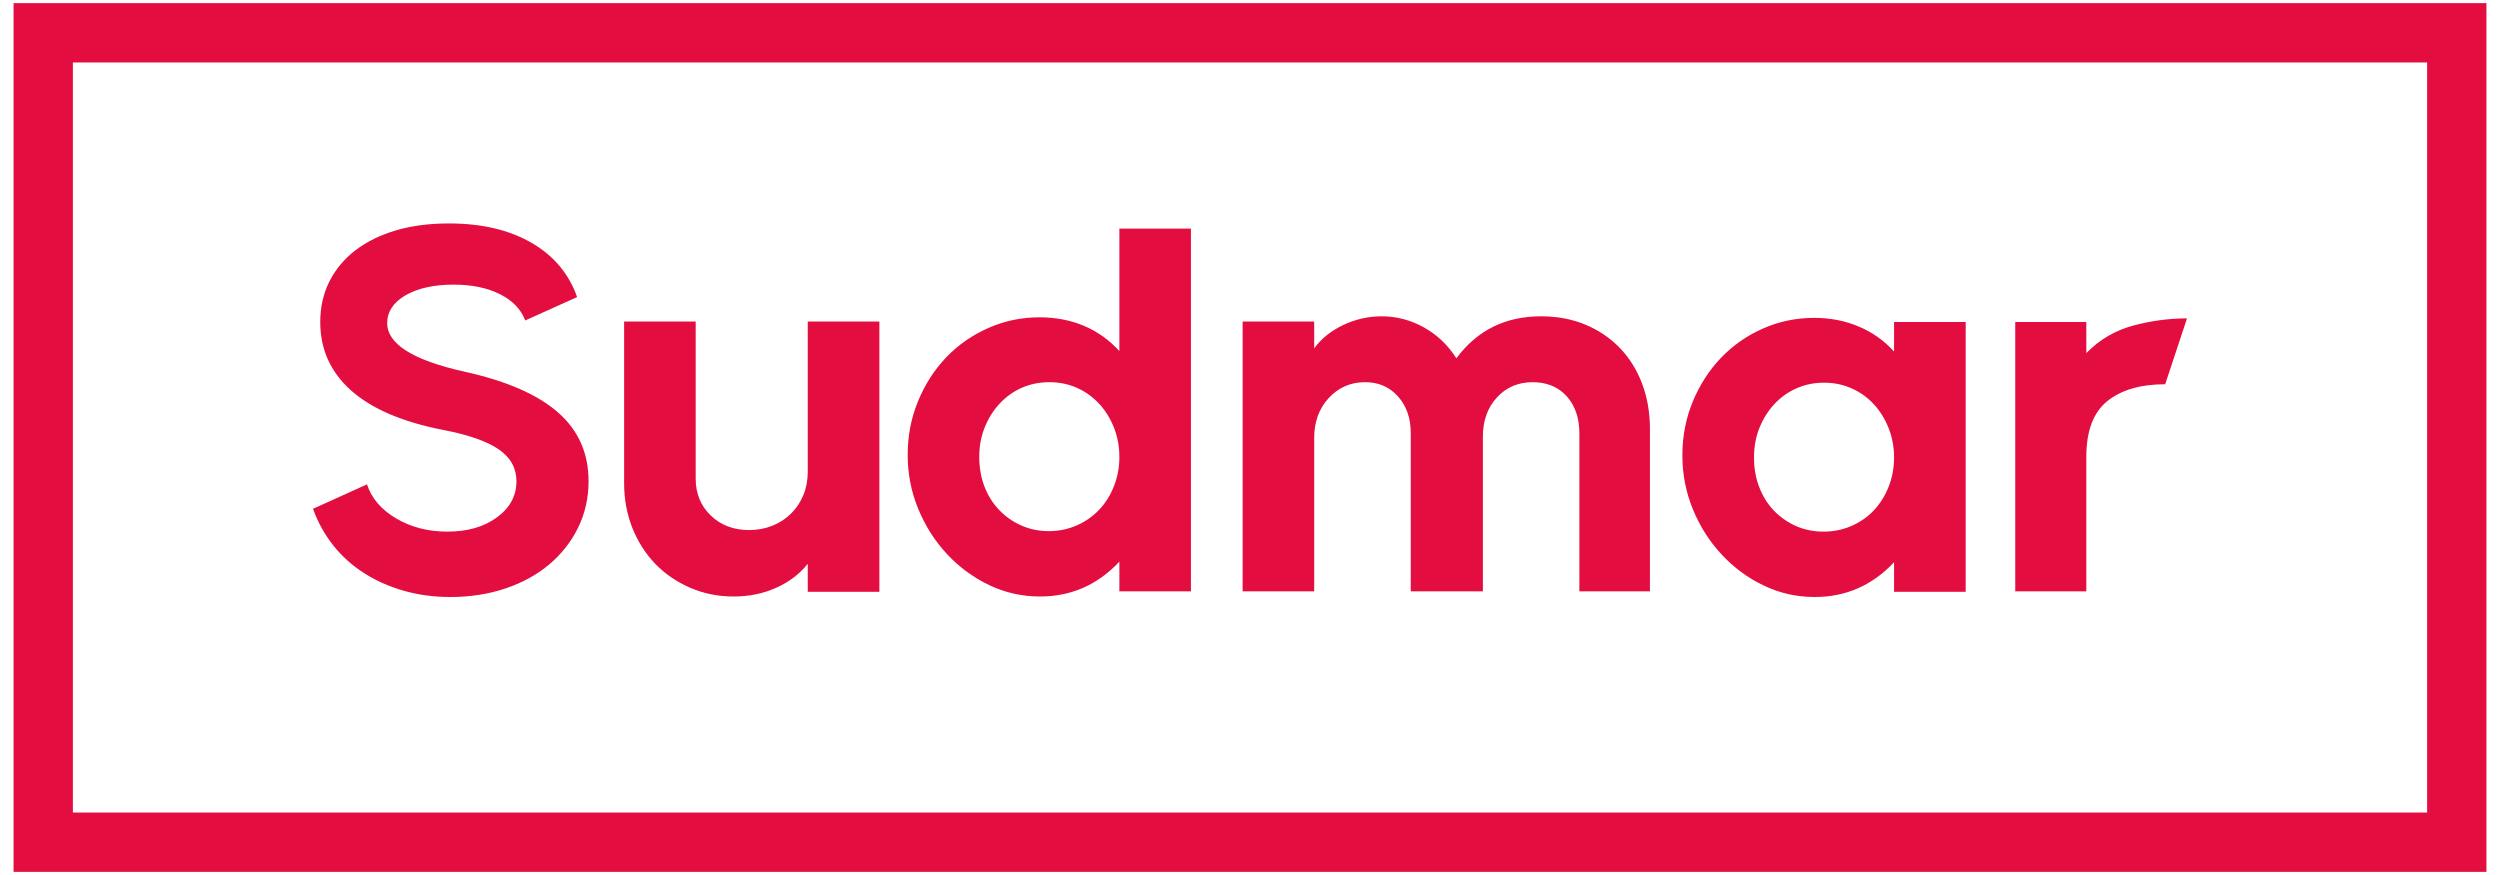 <?xml version="1.0" encoding="UTF-8"?>
<!DOCTYPE svg PUBLIC "-//W3C//DTD SVG 1.1//EN" "http://www.w3.org/Graphics/SVG/1.1/DTD/svg11.dtd">
<!-- Creator: CorelDRAW 2019 (64-Bit) -->
<svg xmlns="http://www.w3.org/2000/svg" xml:space="preserve" width="400px" height="140px" version="1.1" style="shape-rendering:geometricPrecision; text-rendering:geometricPrecision; image-rendering:optimizeQuality; fill-rule:evenodd; clip-rule:evenodd"
viewBox="0 0 400 140"
 xmlns:xlink="http://www.w3.org/1999/xlink">
 <defs>
  <style type="text/css">
   <![CDATA[
    .fil0 {fill:#E30D40}
   ]]>
  </style>
 </defs>
 <g id="Capa_x0020_1">
  <path class="fil0" d="M6.91 0.5l390.92 0 0 139 -395.66 0 0 -139 4.74 0zm381.43 9.49l-376.68 0 0 120.02 376.68 0 0 -120.02zm-329.62 67.51c0.72,2.22 2.27,4.03 4.65,5.44 2.38,1.41 5.11,2.12 8.21,2.12 3.21,0 5.86,-0.76 7.93,-2.28 2.08,-1.52 3.12,-3.45 3.12,-5.77 0,-2.11 -0.94,-3.81 -2.83,-5.11 -1.88,-1.3 -4.84,-2.33 -8.88,-3.11 -6.53,-1.27 -11.44,-3.38 -14.74,-6.31 -3.29,-2.93 -4.94,-6.59 -4.94,-10.96 0,-2.38 0.49,-4.54 1.46,-6.48 0.97,-1.93 2.35,-3.59 4.15,-4.98 1.8,-1.38 3.96,-2.45 6.47,-3.19 2.52,-0.75 5.36,-1.12 8.51,-1.12 5.21,0 9.59,1.02 13.16,3.07 3.57,2.05 6.02,4.95 7.35,8.71l-8.3 3.74c-0.67,-1.77 -2.01,-3.17 -4.03,-4.19 -2.02,-1.02 -4.5,-1.54 -7.43,-1.54 -3.15,0 -5.71,0.57 -7.68,1.7 -1.96,1.14 -2.95,2.62 -2.95,4.45 0,3.37 4.16,5.96 12.46,7.8 6.7,1.48 11.66,3.67 14.9,6.52 3.24,2.85 4.86,6.51 4.86,11 0,2.65 -0.56,5.12 -1.66,7.39 -1.11,2.26 -2.65,4.23 -4.61,5.89 -1.97,1.66 -4.31,2.95 -7.02,3.86 -2.71,0.91 -5.64,1.37 -8.8,1.37 -2.65,0 -5.15,-0.33 -7.47,-1 -2.32,-0.66 -4.44,-1.6 -6.35,-2.82 -1.91,-1.22 -3.56,-2.7 -4.94,-4.44 -1.38,-1.74 -2.46,-3.69 -3.24,-5.85l8.64 -3.91zm58.65 17.94c-2.49,0 -4.81,-0.47 -6.97,-1.41 -2.16,-0.95 -4.02,-2.22 -5.56,-3.82 -1.55,-1.61 -2.77,-3.52 -3.66,-5.73 -0.88,-2.22 -1.32,-4.59 -1.32,-7.14l0 -25.9 11.45 0 0 25.15c0,2.38 0.81,4.35 2.41,5.89 1.6,1.55 3.65,2.33 6.14,2.33 1.33,0 2.58,-0.24 3.74,-0.7 1.16,-0.47 2.16,-1.13 2.99,-1.96 0.83,-0.83 1.48,-1.81 1.95,-2.94 0.47,-1.14 0.7,-2.37 0.7,-3.7l0 -24.07 11.46 0 0 43.25 -11.46 0 0 -4.48c-1.27,1.6 -2.94,2.88 -5.02,3.82 -2.07,0.94 -4.36,1.41 -6.85,1.41zm61.73 -22.34c0,-1.66 -0.29,-3.22 -0.87,-4.69 -0.58,-1.46 -1.37,-2.74 -2.37,-3.81 -1,-1.08 -2.17,-1.93 -3.53,-2.54 -1.35,-0.6 -2.83,-0.91 -4.44,-0.91 -1.6,0 -3.08,0.31 -4.44,0.91 -1.36,0.61 -2.53,1.46 -3.53,2.54 -0.99,1.07 -1.78,2.33 -2.36,3.77 -0.59,1.44 -0.88,3.02 -0.88,4.73 0,1.72 0.28,3.3 0.83,4.74 0.56,1.44 1.33,2.68 2.33,3.73 0.99,1.05 2.17,1.88 3.53,2.49 1.35,0.61 2.83,0.92 4.44,0.92 1.6,0 3.1,-0.31 4.48,-0.92 1.38,-0.61 2.57,-1.44 3.57,-2.49 1,-1.05 1.79,-2.31 2.37,-3.77 0.58,-1.47 0.87,-3.03 0.87,-4.7zm-12.79 -22.33c2.6,0 4.99,0.46 7.14,1.37 2.16,0.92 4.04,2.26 5.65,4.03l0 -19.59 11.45 0 0 58.03 -11.45 0 0 -4.74c-3.49,3.71 -7.72,5.57 -12.7,5.57 -2.88,0 -5.59,-0.61 -8.14,-1.83 -2.54,-1.22 -4.79,-2.87 -6.72,-4.94 -1.94,-2.07 -3.48,-4.48 -4.61,-7.22 -1.14,-2.74 -1.7,-5.63 -1.7,-8.68 0,-3.04 0.55,-5.91 1.66,-8.59 1.1,-2.68 2.61,-5.02 4.52,-7.02 1.91,-1.99 4.15,-3.55 6.73,-4.68 2.57,-1.14 5.3,-1.71 8.17,-1.71zm80.24 -0.16c2.6,0 4.97,0.44 7.1,1.33 2.13,0.88 3.97,2.13 5.52,3.73 1.55,1.61 2.74,3.52 3.57,5.73 0.83,2.21 1.25,4.62 1.25,7.22l0 25.99 -11.29 0 0 -25.24c0,-2.49 -0.68,-4.48 -2.04,-5.98 -1.35,-1.49 -3.17,-2.24 -5.43,-2.24 -2.33,0 -4.24,0.82 -5.73,2.45 -1.5,1.63 -2.24,3.72 -2.24,6.27l0 24.74 -11.54 0 0 -25.33c0,-2.37 -0.68,-4.33 -2.04,-5.85 -1.35,-1.52 -3.11,-2.28 -5.27,-2.28 -2.32,0 -4.26,0.85 -5.81,2.53 -1.55,1.69 -2.33,3.81 -2.33,6.35l0 24.58 -11.45 0 0 -43.17 11.45 0 0 4.31c1.11,-1.55 2.65,-2.79 4.61,-3.73 1.97,-0.94 4.03,-1.41 6.19,-1.41 2.38,0 4.63,0.59 6.76,1.78 2.13,1.19 3.86,2.84 5.19,4.94 3.32,-4.48 7.83,-6.72 13.53,-6.72zm56.5 22.58c0,-1.66 -0.29,-3.23 -0.87,-4.69 -0.58,-1.47 -1.37,-2.74 -2.37,-3.82 -0.99,-1.08 -2.17,-1.93 -3.53,-2.53 -1.35,-0.61 -2.83,-0.92 -4.44,-0.92 -1.6,0 -3.08,0.31 -4.44,0.92 -1.35,0.6 -2.53,1.45 -3.53,2.53 -0.99,1.08 -1.78,2.34 -2.36,3.78 -0.58,1.43 -0.87,3.01 -0.87,4.73 0,1.71 0.27,3.29 0.83,4.73 0.55,1.44 1.32,2.68 2.32,3.74 1,1.05 2.17,1.88 3.53,2.49 1.35,0.6 2.83,0.91 4.44,0.91 1.61,0 3.1,-0.31 4.48,-0.91 1.39,-0.61 2.58,-1.44 3.57,-2.49 1,-1.06 1.79,-2.32 2.37,-3.78 0.58,-1.47 0.87,-3.03 0.87,-4.69zm-12.78 -22.33c2.54,0 4.91,0.45 7.09,1.37 2.19,0.91 4.09,2.25 5.69,4.02l0 -4.73 11.46 0 0 43.17 -11.46 0 0 -4.73c-3.49,3.71 -7.72,5.56 -12.7,5.56 -2.88,0 -5.59,-0.61 -8.14,-1.83 -2.54,-1.21 -4.78,-2.86 -6.72,-4.94 -1.94,-2.07 -3.48,-4.48 -4.61,-7.22 -1.13,-2.74 -1.7,-5.63 -1.7,-8.67 0,-3.05 0.55,-5.91 1.66,-8.6 1.11,-2.68 2.62,-5.02 4.52,-7.01 1.91,-1.99 4.16,-3.56 6.73,-4.69 2.57,-1.14 5.3,-1.7 8.18,-1.7zm43.54 5.64c2.1,-2.16 4.6,-3.62 7.47,-4.4 2.88,-0.77 5.76,-1.16 8.64,-1.16l-3.49 10.54c-3.93,0 -7.02,0.9 -9.26,2.7 -2.24,1.8 -3.36,4.78 -3.36,8.92l0 21.51 -11.37 0 0 -43.09 11.37 0 0 4.98z"/>
 </g>
</svg>

